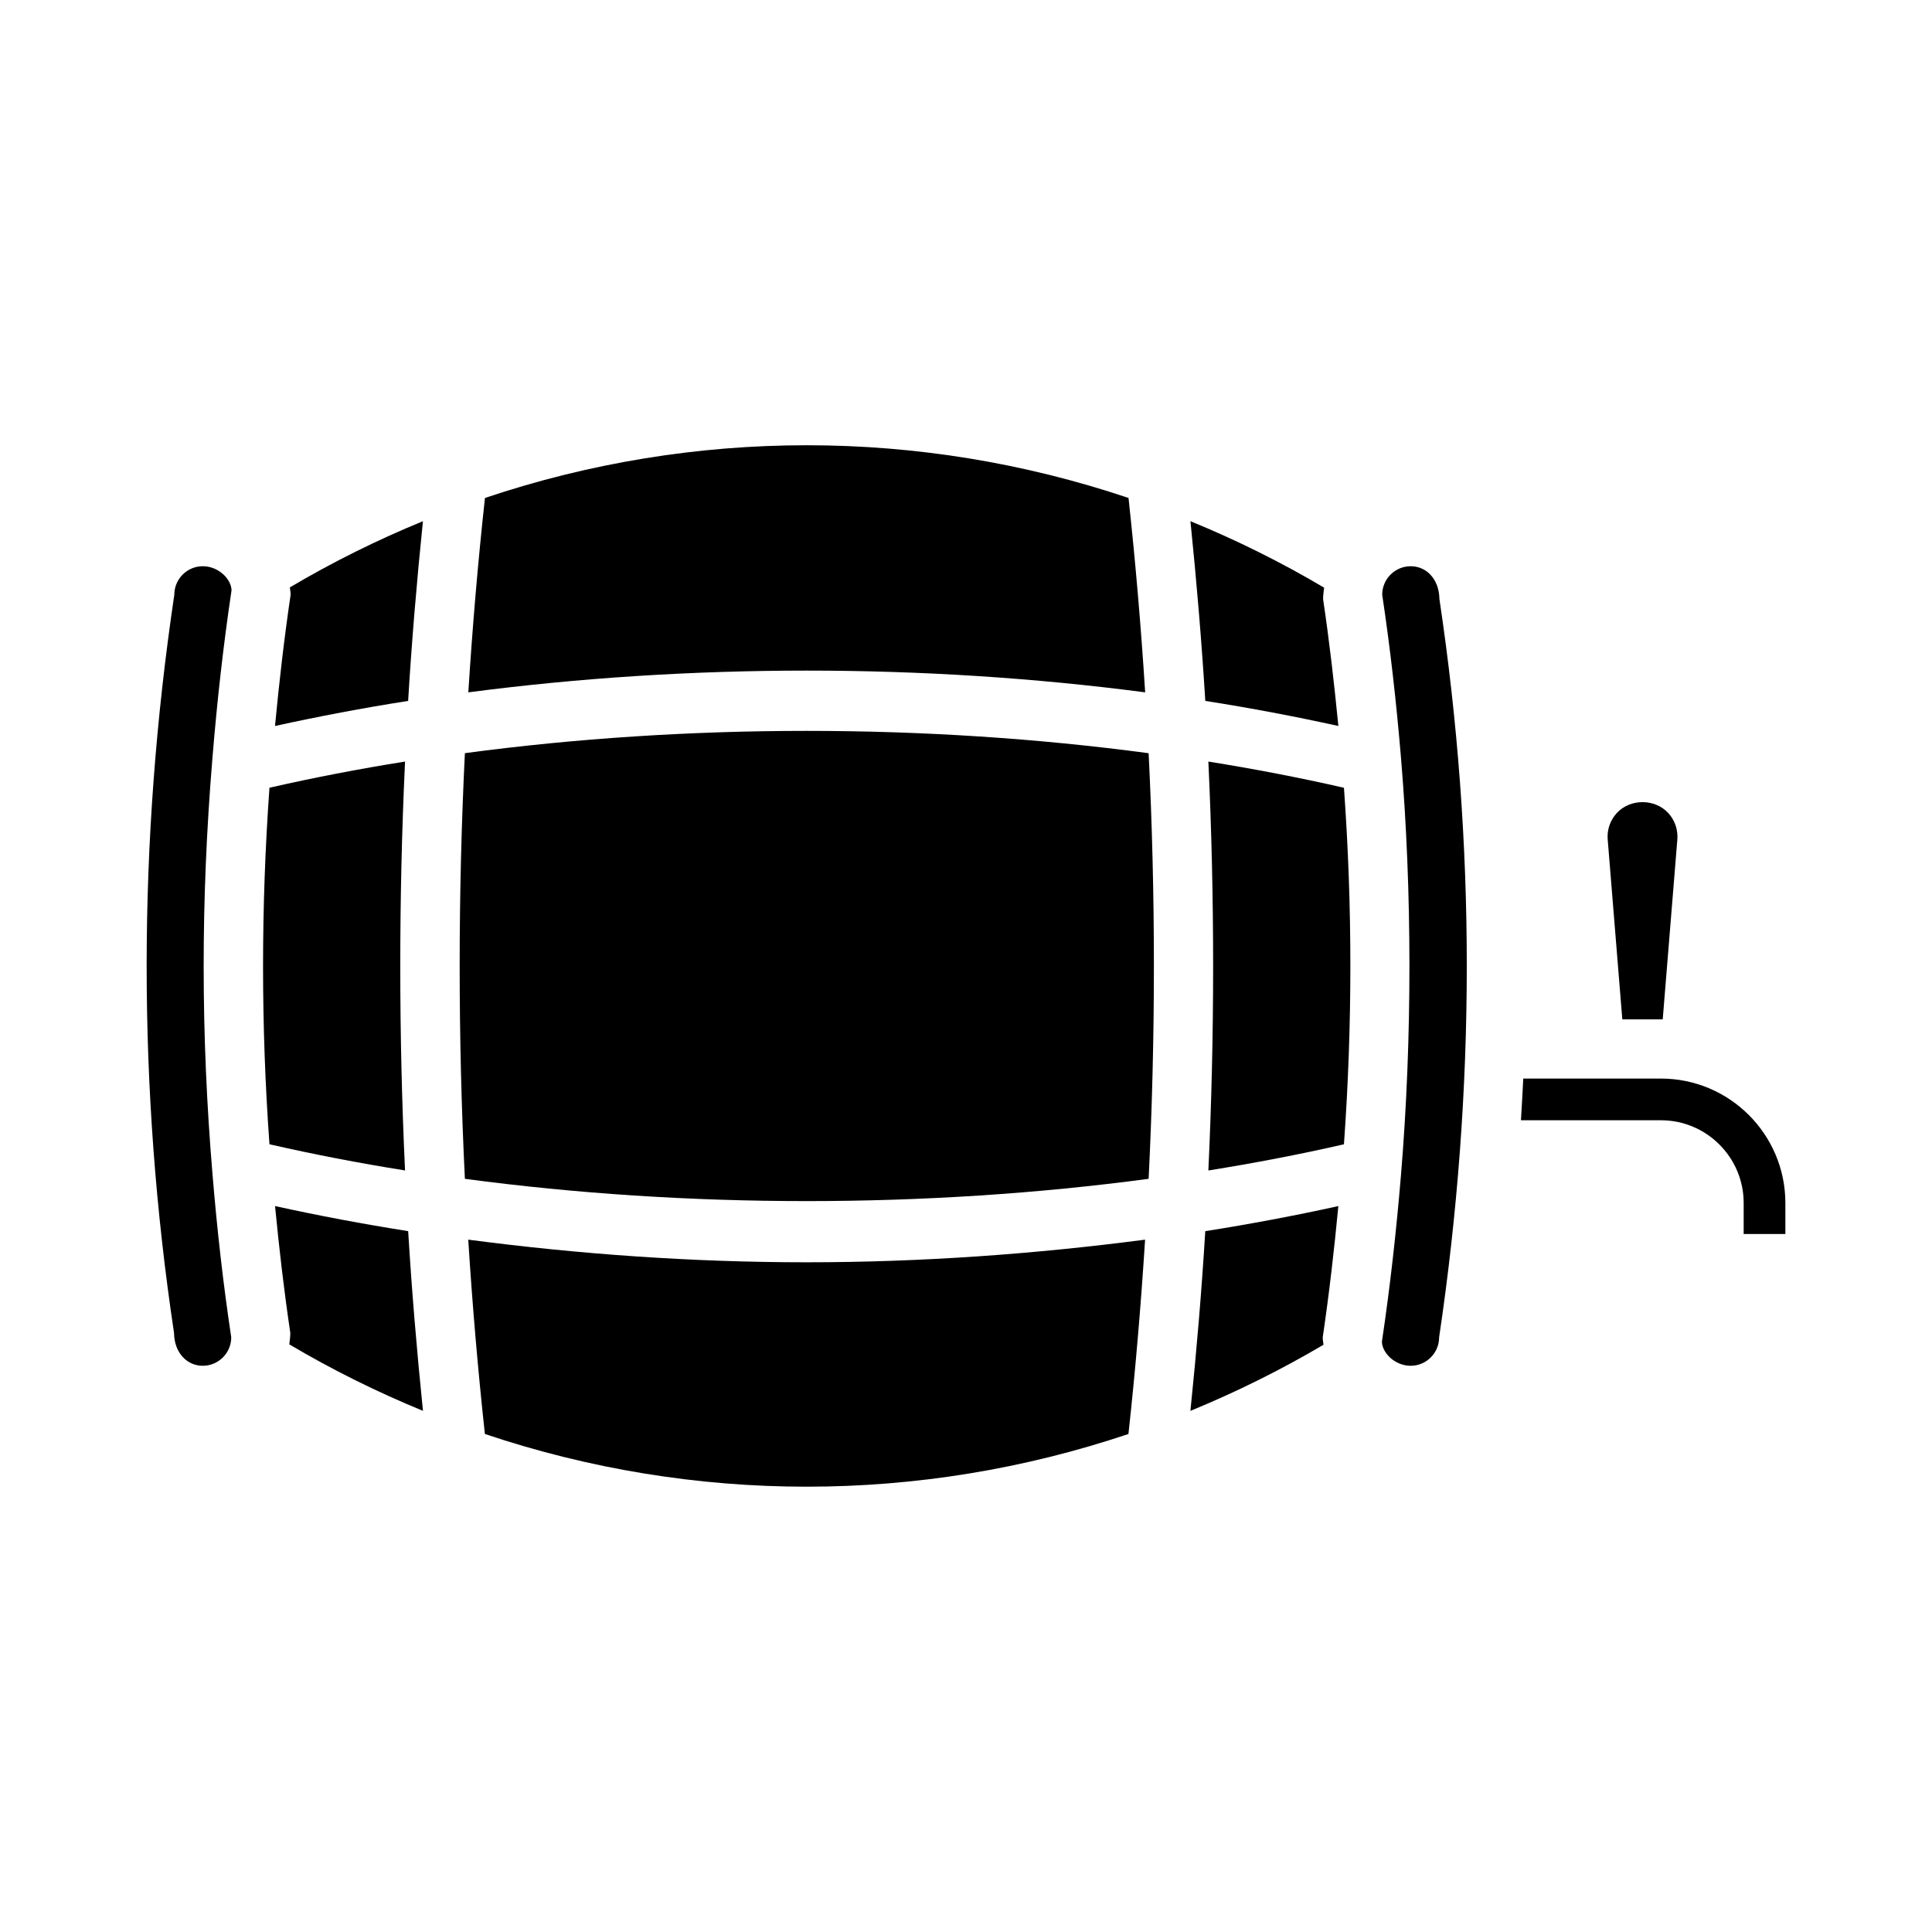 <?xml version="1.0" encoding="UTF-8"?>
<!-- Uploaded to: SVG Repo, www.svgrepo.com, Generator: SVG Repo Mixer Tools -->
<svg fill="#000000" width="800px" height="800px" version="1.1" viewBox="144 144 512 512" xmlns="http://www.w3.org/2000/svg">
 <g>
  <path d="m221.02 301.6c-1.715 11.602-3.039 23.207-4.141 34.793 11.555-2.535 23.301-4.769 35.281-6.644 0.961-15.902 2.297-31.789 3.922-47.625-12.043 4.945-23.836 10.77-35.266 17.539 0.062 0.648 0.203 1.277 0.203 1.938z"/>
  <path d="m216.89 463.62c1.086 11.227 2.379 22.434 4.047 33.613 0 1.055-0.156 2.031-0.27 3.039 11.477 6.801 23.316 12.641 35.426 17.617-1.621-15.84-2.961-31.723-3.922-47.625-11.996-1.891-23.738-4.109-35.281-6.644z"/>
  <path d="m268.09 472.52c1.086 17.191 2.551 34.371 4.41 51.5 55.418 18.625 115.15 18.625 170.55 0 1.875-17.129 3.32-34.305 4.41-51.5-29.332 3.84-59.449 6-89.695 6-30.23 0-60.348-2.144-89.68-6z"/>
  <path d="m205.36 300.43c-0.078-2.992-3.465-6.375-7.621-6.375s-7.543 3.387-7.543 7.543c-9.762 65.684-9.762 131.12-0.078 195.64 0.078 5.32 3.465 8.707 7.621 8.707s7.543-3.387 7.543-7.543c-2.156-14.281-3.762-28.688-4.961-43.141-3.086-36.934-3.164-72.469-0.016-110.46 1.211-14.816 2.852-29.617 5.055-44.367z"/>
  <path d="m251.34 345.82c-12.266 1.969-24.246 4.266-35.93 6.941-2.266 31.613-2.266 63.133 0 94.48 11.684 2.676 23.664 4.977 35.93 6.941-1.684-36.098-1.684-72.262 0-108.36z"/>
  <path d="m447.48 327.48c-1.086-17.207-2.551-34.387-4.41-51.516-55.402-18.625-115.14-18.625-170.55 0-1.875 17.129-3.32 34.305-4.41 51.516 58.664-7.684 120.71-7.684 179.38 0z"/>
  <path d="m267.2 343.6c-1.844 37.566-1.844 75.227 0 112.8 58.914 7.871 122.29 7.871 181.2 0 1.859-37.566 1.859-75.227 0-112.79-58.934-7.887-122.29-7.887-181.2-0.016z"/>
  <path d="m464.23 345.82c1.684 36.102 1.684 72.266 0 108.37 12.266-1.969 24.246-4.266 35.93-6.941 2.266-31.613 2.266-63.133 0-94.48-11.684-2.68-23.664-4.977-35.93-6.945z"/>
  <path d="m584.16 429.83h-36.48c-0.172 3.684-0.395 7.367-0.613 11.051h37.109c12.074 0 21.914 9.84 21.914 21.914v8.234h11.051v-8.234c-0.012-18.18-14.797-32.965-32.98-32.965z"/>
  <path d="m584.64 414.14 3.871-47.641c0.203-2.613-0.645-5.117-2.41-7.039-3.559-3.856-10.078-3.84-13.633 0-1.762 1.938-2.629 4.426-2.41 7.039l3.871 47.641z"/>
  <path d="m463.41 470.27c-0.961 15.902-2.312 31.789-3.938 47.625 12.043-4.945 23.82-10.77 35.266-17.523-0.062-0.66-0.203-1.289-0.203-1.953 1.715-11.602 3.039-23.207 4.141-34.793-11.539 2.535-23.281 4.754-35.266 6.644z"/>
  <path d="m498.68 336.39c-1.102-11.227-2.379-22.434-4.047-33.613 0-1.055 0.156-2.031 0.27-3.039-11.477-6.801-23.316-12.66-35.426-17.617 1.621 15.855 2.961 31.723 3.938 47.625 11.98 1.875 23.723 4.113 35.266 6.644z"/>
  <path d="m517.84 294.06c-4.156 0-7.543 3.387-7.543 7.543 2.156 14.297 3.762 28.703 4.977 43.156 2.977 35.66 2.992 74.453 0.016 110.46-1.227 14.801-2.867 29.598-5.07 44.352 0.078 2.992 3.465 6.375 7.621 6.375s7.543-3.387 7.543-7.543c9.762-65.684 9.762-131.12 0.078-195.64-0.082-5.324-3.465-8.707-7.621-8.707z"/>
 </g>
</svg>